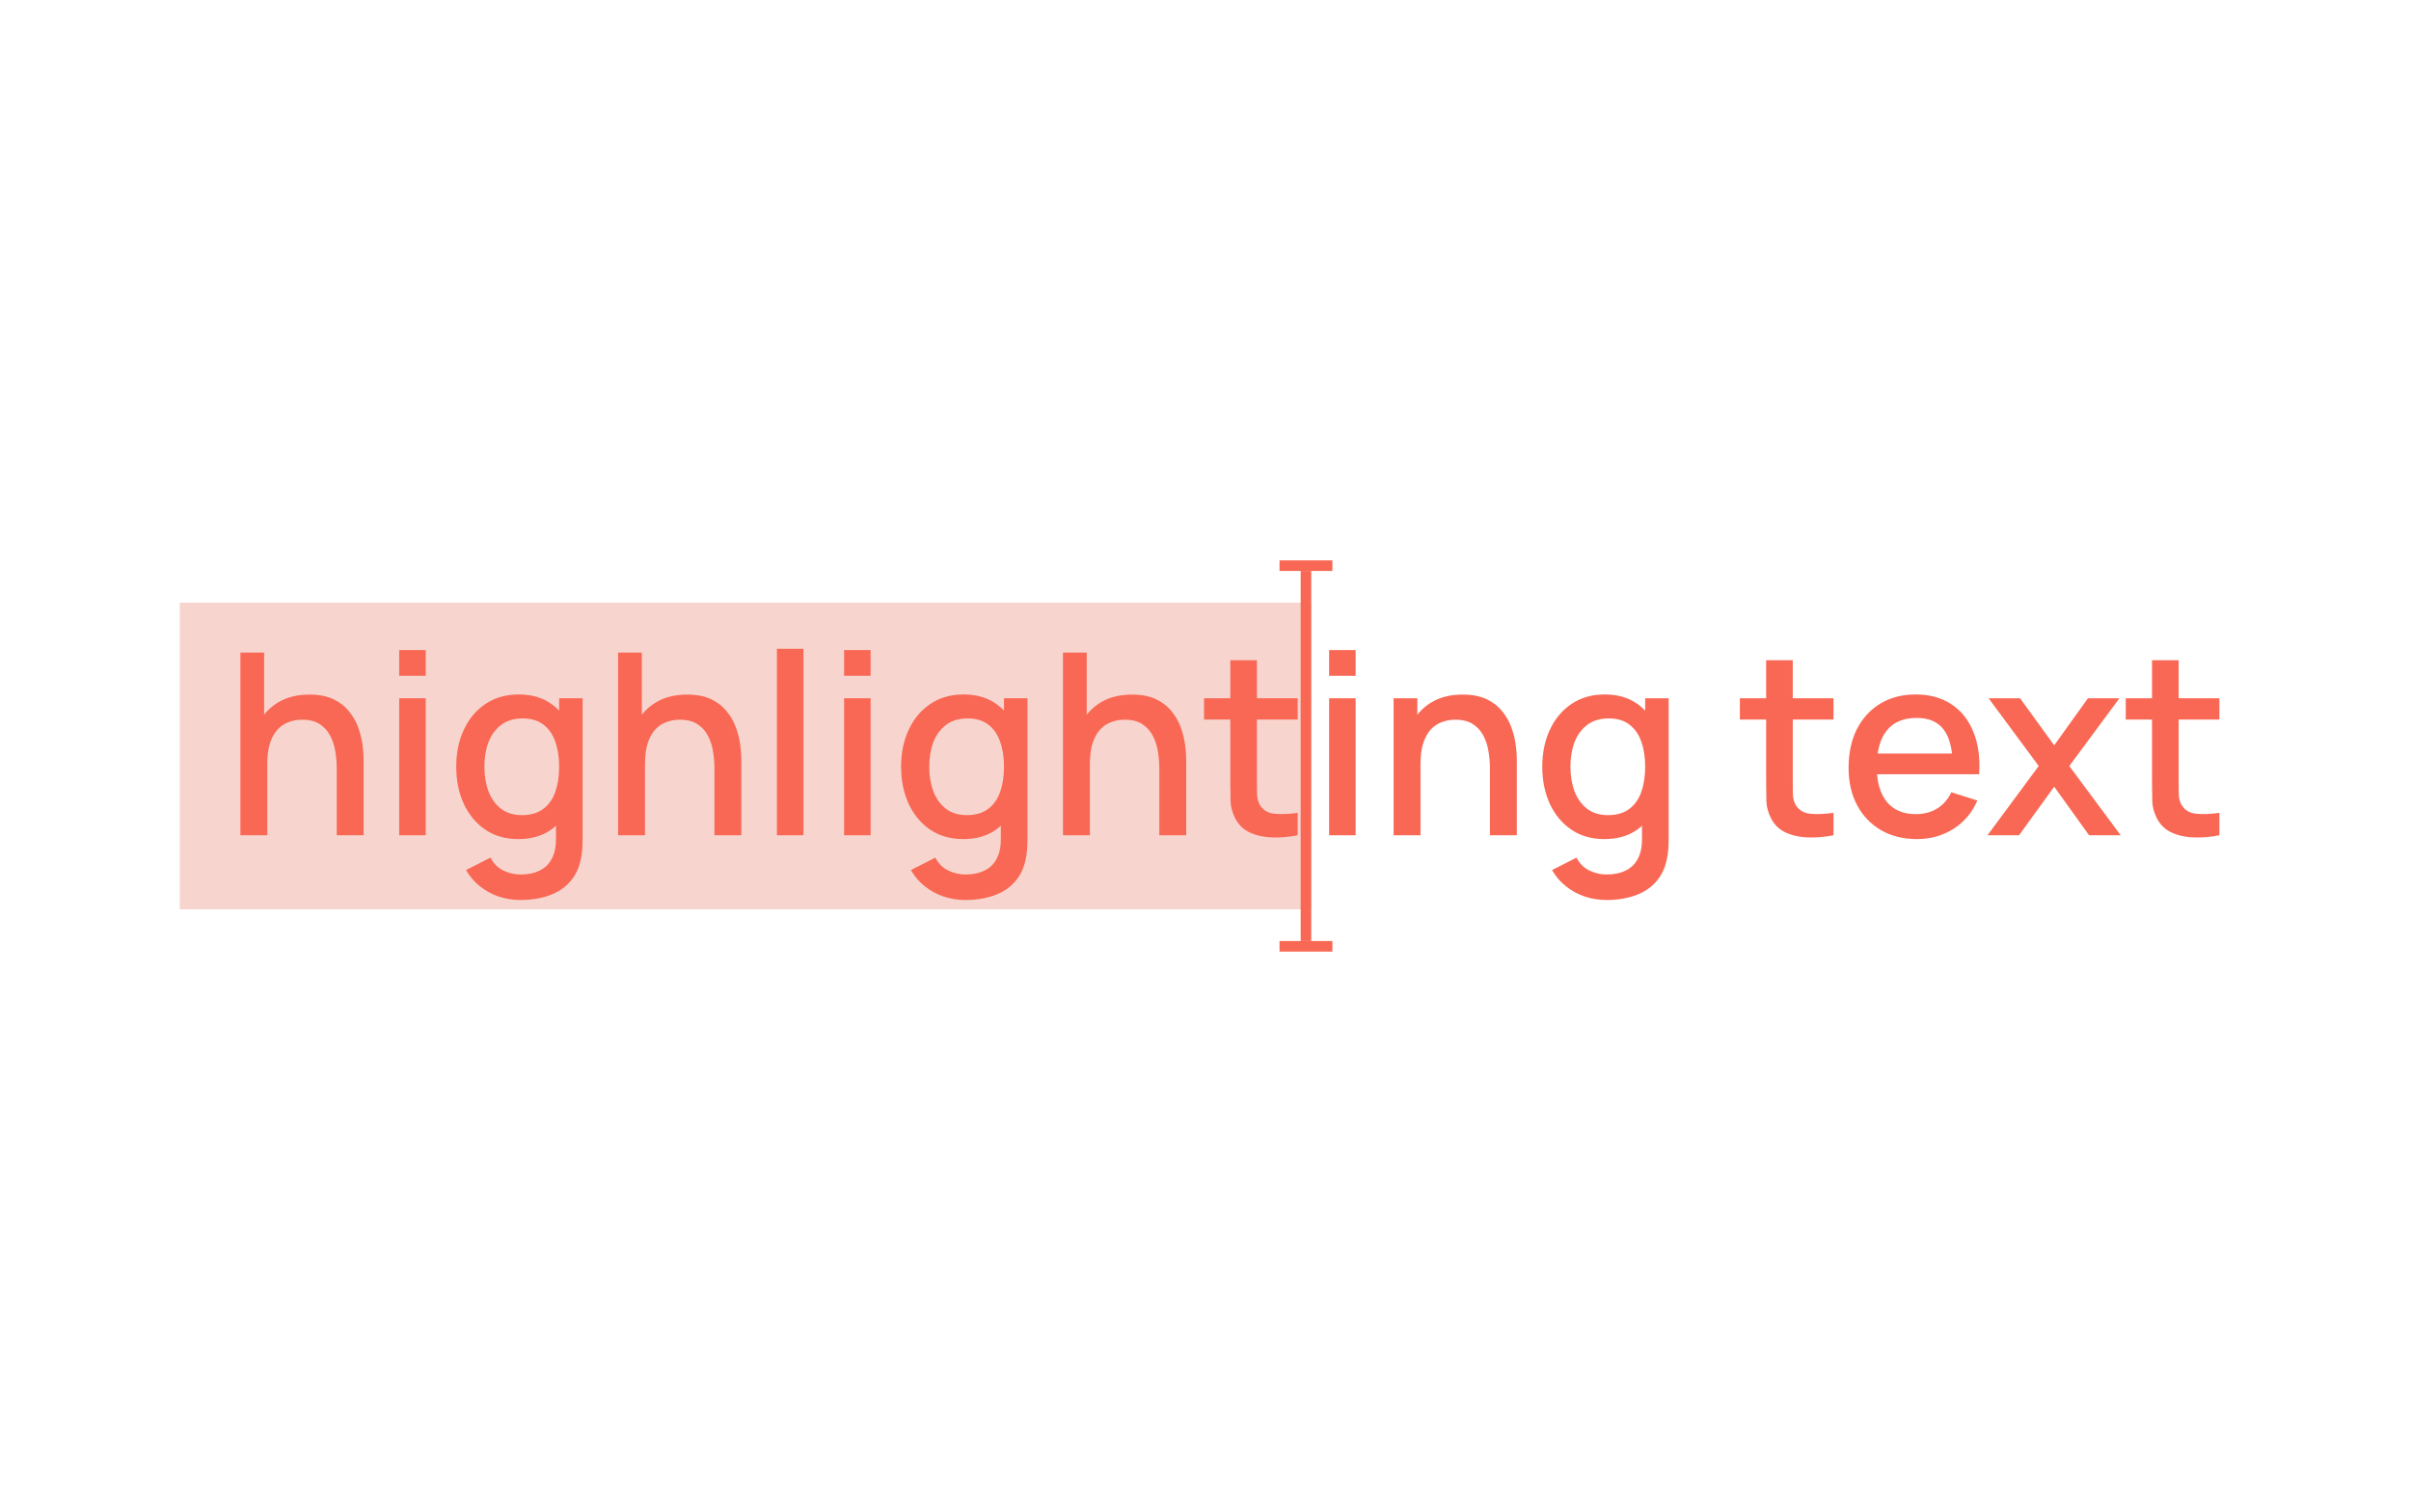 <?xml version="1.0" encoding="UTF-8"?> <svg xmlns="http://www.w3.org/2000/svg" width="228" height="143" viewBox="0 0 228 143" fill="none"> <rect x="17" y="57" width="107" height="29" fill="#F7D5CE"></rect> <path d="M31.842 79V72.628C31.842 72.124 31.798 71.608 31.71 71.08C31.63 70.544 31.47 70.048 31.23 69.592C30.998 69.136 30.666 68.768 30.234 68.488C29.81 68.208 29.254 68.068 28.566 68.068C28.118 68.068 27.694 68.144 27.294 68.296C26.894 68.44 26.542 68.676 26.238 69.004C25.942 69.332 25.706 69.764 25.53 70.3C25.362 70.836 25.278 71.488 25.278 72.256L23.718 71.668C23.718 70.492 23.938 69.456 24.378 68.56C24.818 67.656 25.45 66.952 26.274 66.448C27.098 65.944 28.094 65.692 29.262 65.692C30.158 65.692 30.91 65.836 31.518 66.124C32.126 66.412 32.618 66.792 32.994 67.264C33.378 67.728 33.67 68.236 33.87 68.788C34.07 69.34 34.206 69.88 34.278 70.408C34.35 70.936 34.386 71.4 34.386 71.8V79H31.842ZM22.734 79V61.72H24.978V71.044H25.278V79H22.734ZM37.752 63.916V61.48H40.26V63.916H37.752ZM37.752 79V66.04H40.26V79H37.752ZM49.204 85.12C48.508 85.12 47.832 85.012 47.176 84.796C46.528 84.58 45.936 84.26 45.4 83.836C44.864 83.42 44.42 82.904 44.068 82.288L46.384 81.112C46.664 81.664 47.064 82.068 47.584 82.324C48.104 82.58 48.652 82.708 49.228 82.708C49.94 82.708 50.548 82.58 51.052 82.324C51.556 82.076 51.936 81.7 52.192 81.196C52.456 80.692 52.584 80.068 52.576 79.324V75.7H52.876V66.04H55.096V79.348C55.096 79.692 55.084 80.02 55.06 80.332C55.036 80.644 54.992 80.956 54.928 81.268C54.744 82.14 54.392 82.86 53.872 83.428C53.36 83.996 52.704 84.42 51.904 84.7C51.112 84.98 50.212 85.12 49.204 85.12ZM49.012 79.36C47.804 79.36 46.76 79.06 45.88 78.46C45.008 77.86 44.332 77.044 43.852 76.012C43.38 74.972 43.144 73.804 43.144 72.508C43.144 71.204 43.384 70.04 43.864 69.016C44.344 67.984 45.024 67.172 45.904 66.58C46.792 65.98 47.844 65.68 49.06 65.68C50.284 65.68 51.312 65.98 52.144 66.58C52.984 67.172 53.616 67.984 54.04 69.016C54.472 70.048 54.688 71.212 54.688 72.508C54.688 73.804 54.472 74.968 54.04 76C53.608 77.032 52.972 77.852 52.132 78.46C51.292 79.06 50.252 79.36 49.012 79.36ZM49.36 77.092C50.184 77.092 50.856 76.896 51.376 76.504C51.896 76.112 52.276 75.572 52.516 74.884C52.756 74.196 52.876 73.404 52.876 72.508C52.876 71.612 52.752 70.82 52.504 70.132C52.264 69.444 51.888 68.908 51.376 68.524C50.872 68.14 50.228 67.948 49.444 67.948C48.612 67.948 47.928 68.152 47.392 68.56C46.856 68.968 46.456 69.516 46.192 70.204C45.936 70.892 45.808 71.66 45.808 72.508C45.808 73.364 45.936 74.14 46.192 74.836C46.456 75.524 46.848 76.072 47.368 76.48C47.896 76.888 48.56 77.092 49.36 77.092ZM67.561 79V72.628C67.561 72.124 67.517 71.608 67.429 71.08C67.349 70.544 67.189 70.048 66.949 69.592C66.717 69.136 66.385 68.768 65.953 68.488C65.529 68.208 64.973 68.068 64.285 68.068C63.837 68.068 63.413 68.144 63.013 68.296C62.613 68.44 62.261 68.676 61.957 69.004C61.661 69.332 61.425 69.764 61.249 70.3C61.081 70.836 60.997 71.488 60.997 72.256L59.437 71.668C59.437 70.492 59.657 69.456 60.097 68.56C60.537 67.656 61.169 66.952 61.993 66.448C62.817 65.944 63.813 65.692 64.981 65.692C65.877 65.692 66.629 65.836 67.237 66.124C67.845 66.412 68.337 66.792 68.713 67.264C69.097 67.728 69.389 68.236 69.589 68.788C69.789 69.34 69.925 69.88 69.997 70.408C70.069 70.936 70.105 71.4 70.105 71.8V79H67.561ZM58.453 79V61.72H60.697V71.044H60.997V79H58.453ZM73.471 79V61.36H75.979V79H73.471ZM79.822 63.916V61.48H82.33V63.916H79.822ZM79.822 79V66.04H82.33V79H79.822ZM91.274 85.12C90.578 85.12 89.902 85.012 89.246 84.796C88.598 84.58 88.006 84.26 87.47 83.836C86.934 83.42 86.49 82.904 86.138 82.288L88.454 81.112C88.734 81.664 89.134 82.068 89.654 82.324C90.174 82.58 90.722 82.708 91.298 82.708C92.01 82.708 92.618 82.58 93.122 82.324C93.626 82.076 94.006 81.7 94.262 81.196C94.526 80.692 94.654 80.068 94.646 79.324V75.7H94.946V66.04H97.166V79.348C97.166 79.692 97.154 80.02 97.13 80.332C97.106 80.644 97.062 80.956 96.998 81.268C96.814 82.14 96.462 82.86 95.942 83.428C95.43 83.996 94.774 84.42 93.974 84.7C93.182 84.98 92.282 85.12 91.274 85.12ZM91.082 79.36C89.874 79.36 88.83 79.06 87.95 78.46C87.078 77.86 86.402 77.044 85.922 76.012C85.45 74.972 85.214 73.804 85.214 72.508C85.214 71.204 85.454 70.04 85.934 69.016C86.414 67.984 87.094 67.172 87.974 66.58C88.862 65.98 89.914 65.68 91.13 65.68C92.354 65.68 93.382 65.98 94.214 66.58C95.054 67.172 95.686 67.984 96.11 69.016C96.542 70.048 96.758 71.212 96.758 72.508C96.758 73.804 96.542 74.968 96.11 76C95.678 77.032 95.042 77.852 94.202 78.46C93.362 79.06 92.322 79.36 91.082 79.36ZM91.43 77.092C92.254 77.092 92.926 76.896 93.446 76.504C93.966 76.112 94.346 75.572 94.586 74.884C94.826 74.196 94.946 73.404 94.946 72.508C94.946 71.612 94.822 70.82 94.574 70.132C94.334 69.444 93.958 68.908 93.446 68.524C92.942 68.14 92.298 67.948 91.514 67.948C90.682 67.948 89.998 68.152 89.462 68.56C88.926 68.968 88.526 69.516 88.262 70.204C88.006 70.892 87.878 71.66 87.878 72.508C87.878 73.364 88.006 74.14 88.262 74.836C88.526 75.524 88.918 76.072 89.438 76.48C89.966 76.888 90.63 77.092 91.43 77.092ZM109.631 79V72.628C109.631 72.124 109.587 71.608 109.499 71.08C109.419 70.544 109.259 70.048 109.019 69.592C108.787 69.136 108.455 68.768 108.023 68.488C107.599 68.208 107.043 68.068 106.355 68.068C105.907 68.068 105.483 68.144 105.083 68.296C104.683 68.44 104.331 68.676 104.027 69.004C103.731 69.332 103.495 69.764 103.319 70.3C103.151 70.836 103.067 71.488 103.067 72.256L101.507 71.668C101.507 70.492 101.727 69.456 102.167 68.56C102.607 67.656 103.239 66.952 104.063 66.448C104.887 65.944 105.883 65.692 107.051 65.692C107.947 65.692 108.699 65.836 109.307 66.124C109.915 66.412 110.407 66.792 110.783 67.264C111.167 67.728 111.459 68.236 111.659 68.788C111.859 69.34 111.995 69.88 112.067 70.408C112.139 70.936 112.175 71.4 112.175 71.8V79H109.631ZM100.523 79V61.72H102.767V71.044H103.067V79H100.523ZM122.717 79C121.901 79.16 121.101 79.228 120.317 79.204C119.533 79.18 118.833 79.028 118.217 78.748C117.601 78.468 117.137 78.028 116.825 77.428C116.545 76.892 116.393 76.348 116.369 75.796C116.353 75.236 116.345 74.604 116.345 73.9V62.44H118.865V73.78C118.865 74.3 118.869 74.752 118.877 75.136C118.893 75.52 118.977 75.844 119.129 76.108C119.417 76.604 119.873 76.888 120.497 76.96C121.129 77.024 121.869 76.996 122.717 76.876V79ZM113.861 68.056V66.04H122.717V68.056H113.861ZM125.69 63.916V61.48H128.198V63.916H125.69ZM125.69 79V66.04H128.198V79H125.69ZM140.897 79V72.628C140.897 72.124 140.853 71.608 140.765 71.08C140.685 70.544 140.525 70.048 140.285 69.592C140.053 69.136 139.721 68.768 139.289 68.488C138.865 68.208 138.309 68.068 137.621 68.068C137.173 68.068 136.749 68.144 136.349 68.296C135.949 68.44 135.597 68.676 135.293 69.004C134.997 69.332 134.761 69.764 134.585 70.3C134.417 70.836 134.333 71.488 134.333 72.256L132.773 71.668C132.773 70.492 132.993 69.456 133.433 68.56C133.873 67.656 134.505 66.952 135.329 66.448C136.153 65.944 137.149 65.692 138.317 65.692C139.213 65.692 139.965 65.836 140.573 66.124C141.181 66.412 141.673 66.792 142.049 67.264C142.433 67.728 142.725 68.236 142.925 68.788C143.125 69.34 143.261 69.88 143.333 70.408C143.405 70.936 143.441 71.4 143.441 71.8V79H140.897ZM131.789 79V66.04H134.033V69.784H134.333V79H131.789ZM151.907 85.12C151.211 85.12 150.535 85.012 149.879 84.796C149.231 84.58 148.639 84.26 148.103 83.836C147.567 83.42 147.123 82.904 146.771 82.288L149.087 81.112C149.367 81.664 149.767 82.068 150.287 82.324C150.807 82.58 151.355 82.708 151.931 82.708C152.643 82.708 153.251 82.58 153.755 82.324C154.259 82.076 154.639 81.7 154.895 81.196C155.159 80.692 155.287 80.068 155.279 79.324V75.7H155.579V66.04H157.799V79.348C157.799 79.692 157.787 80.02 157.763 80.332C157.739 80.644 157.695 80.956 157.631 81.268C157.447 82.14 157.095 82.86 156.575 83.428C156.063 83.996 155.407 84.42 154.607 84.7C153.815 84.98 152.915 85.12 151.907 85.12ZM151.715 79.36C150.507 79.36 149.463 79.06 148.583 78.46C147.711 77.86 147.035 77.044 146.555 76.012C146.083 74.972 145.847 73.804 145.847 72.508C145.847 71.204 146.087 70.04 146.567 69.016C147.047 67.984 147.727 67.172 148.607 66.58C149.495 65.98 150.547 65.68 151.763 65.68C152.987 65.68 154.015 65.98 154.847 66.58C155.687 67.172 156.319 67.984 156.743 69.016C157.175 70.048 157.391 71.212 157.391 72.508C157.391 73.804 157.175 74.968 156.743 76C156.311 77.032 155.675 77.852 154.835 78.46C153.995 79.06 152.955 79.36 151.715 79.36ZM152.063 77.092C152.887 77.092 153.559 76.896 154.079 76.504C154.599 76.112 154.979 75.572 155.219 74.884C155.459 74.196 155.579 73.404 155.579 72.508C155.579 71.612 155.455 70.82 155.207 70.132C154.967 69.444 154.591 68.908 154.079 68.524C153.575 68.14 152.931 67.948 152.147 67.948C151.315 67.948 150.631 68.152 150.095 68.56C149.559 68.968 149.159 69.516 148.895 70.204C148.639 70.892 148.511 71.66 148.511 72.508C148.511 73.364 148.639 74.14 148.895 74.836C149.159 75.524 149.551 76.072 150.071 76.48C150.599 76.888 151.263 77.092 152.063 77.092ZM173.389 79C172.573 79.16 171.773 79.228 170.989 79.204C170.205 79.18 169.505 79.028 168.889 78.748C168.273 78.468 167.809 78.028 167.497 77.428C167.217 76.892 167.065 76.348 167.041 75.796C167.025 75.236 167.017 74.604 167.017 73.9V62.44H169.537V73.78C169.537 74.3 169.541 74.752 169.549 75.136C169.565 75.52 169.649 75.844 169.801 76.108C170.089 76.604 170.545 76.888 171.169 76.96C171.801 77.024 172.541 76.996 173.389 76.876V79ZM164.533 68.056V66.04H173.389V68.056H164.533ZM181.283 79.36C179.995 79.36 178.863 79.08 177.887 78.52C176.919 77.952 176.163 77.164 175.619 76.156C175.083 75.14 174.815 73.964 174.815 72.628C174.815 71.212 175.079 69.984 175.607 68.944C176.143 67.904 176.887 67.1 177.839 66.532C178.791 65.964 179.899 65.68 181.163 65.68C182.483 65.68 183.607 65.988 184.535 66.604C185.463 67.212 186.155 68.08 186.611 69.208C187.075 70.336 187.259 71.676 187.163 73.228H184.655V72.316C184.639 70.812 184.351 69.7 183.791 68.98C183.239 68.26 182.395 67.9 181.259 67.9C180.003 67.9 179.059 68.296 178.427 69.088C177.795 69.88 177.479 71.024 177.479 72.52C177.479 73.944 177.795 75.048 178.427 75.832C179.059 76.608 179.971 76.996 181.163 76.996C181.947 76.996 182.623 76.82 183.191 76.468C183.767 76.108 184.215 75.596 184.535 74.932L186.995 75.712C186.491 76.872 185.727 77.772 184.703 78.412C183.679 79.044 182.539 79.36 181.283 79.36ZM176.663 73.228V71.272H185.915V73.228H176.663ZM187.947 79L192.795 72.448L188.055 66.04H191.031L194.259 70.492L197.451 66.04H200.427L195.687 72.448L200.547 79H197.559L194.259 74.404L190.935 79H187.947ZM209.881 79C209.065 79.16 208.265 79.228 207.481 79.204C206.697 79.18 205.997 79.028 205.381 78.748C204.765 78.468 204.301 78.028 203.989 77.428C203.709 76.892 203.557 76.348 203.533 75.796C203.517 75.236 203.509 74.604 203.509 73.9V62.44H206.029V73.78C206.029 74.3 206.033 74.752 206.041 75.136C206.057 75.52 206.141 75.844 206.293 76.108C206.581 76.604 207.037 76.888 207.661 76.96C208.293 77.024 209.033 76.996 209.881 76.876V79ZM201.025 68.056V66.04H209.881V68.056H201.025Z" fill="#F96855"></path> <rect x="123" y="54" width="1" height="35" fill="#F96855"></rect> <rect x="121" y="53" width="5" height="1" fill="#F96855"></rect> <rect x="121" y="89" width="5" height="1" fill="#F96855"></rect> </svg> 